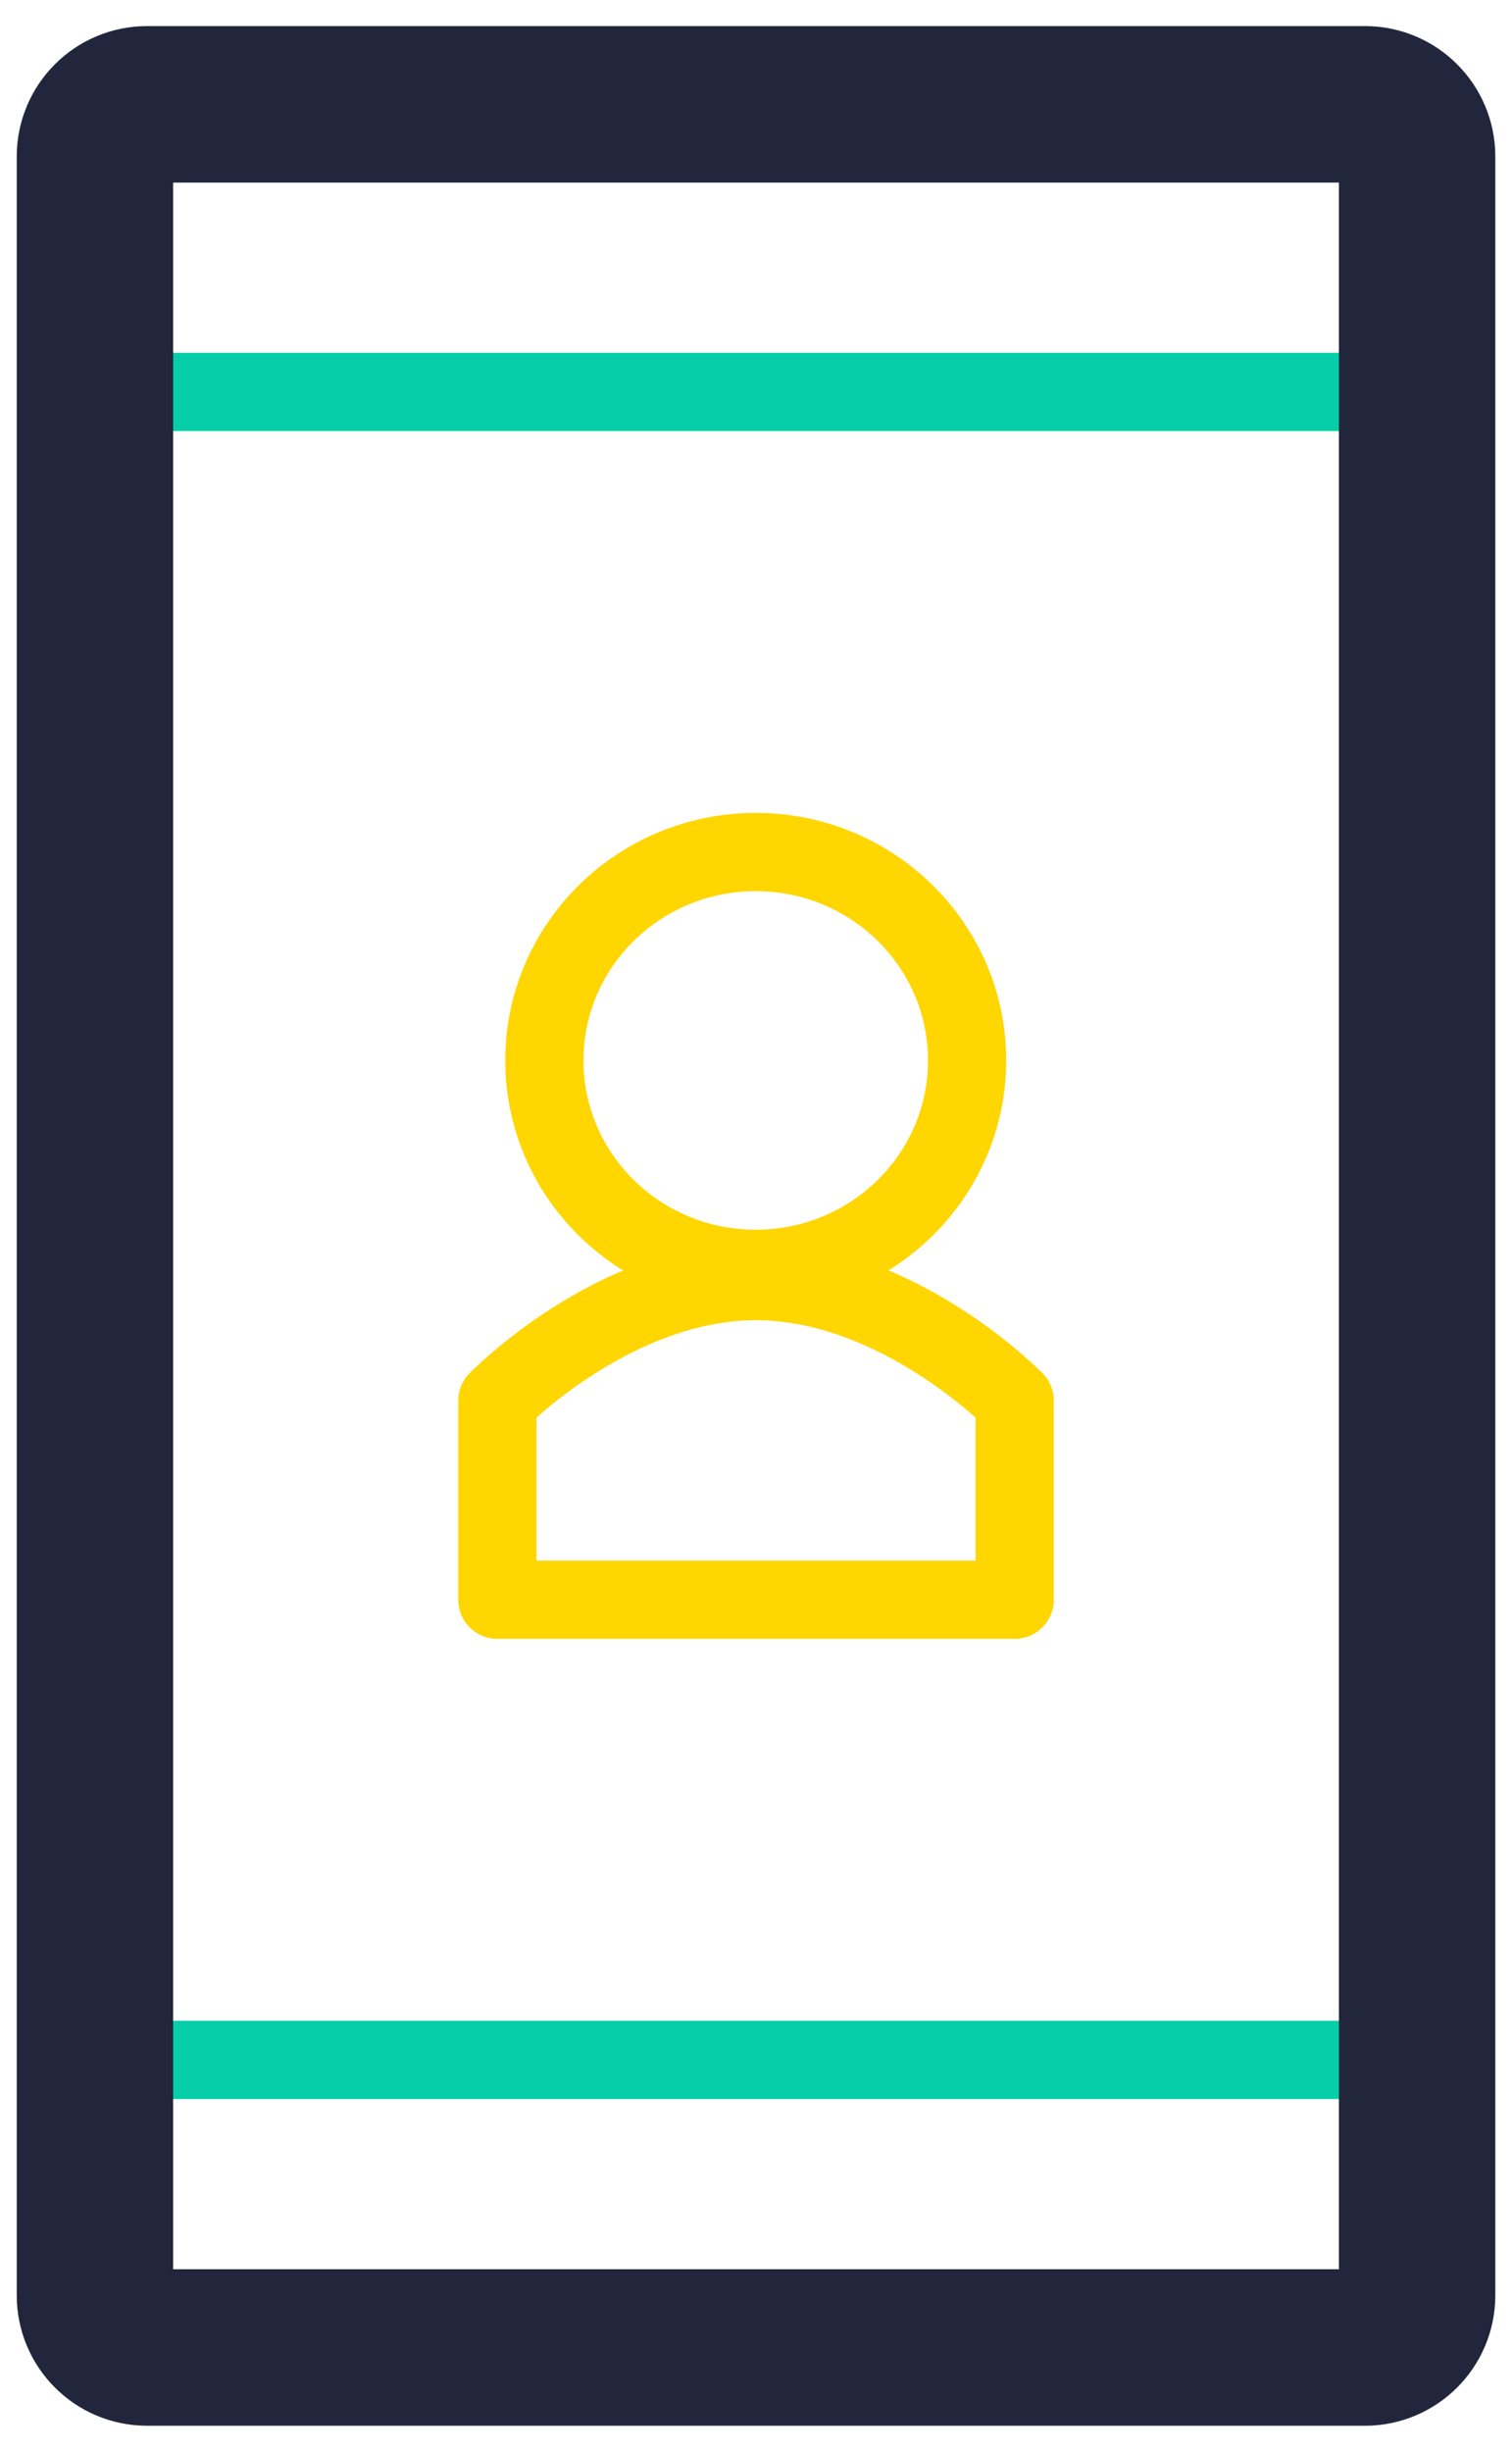 <?xml version="1.0" encoding="UTF-8"?> <svg xmlns="http://www.w3.org/2000/svg" width="29" height="47" viewBox="0 0 29 47" fill="none"><path d="M1.821 7.513H27.18" stroke="#06CEA8" stroke-width="1.5" stroke-linecap="round"></path><path d="M1.821 39.487H27.18" stroke="#06CEA8" stroke-width="1.5" stroke-linecap="round"></path><path d="M26.18 2H2.821C2.268 2 1.821 2.448 1.821 3V44C1.821 44.552 2.268 45 2.821 45H20.564H26.18C26.732 45 27.18 44.552 27.18 44V3C27.18 2.448 26.732 2 26.18 2Z" stroke="#21263C" stroke-width="3" stroke-linecap="round"></path><path d="M14.495 24.323C16.734 24.323 18.549 22.534 18.549 20.328C18.549 18.122 16.734 16.333 14.495 16.333C12.256 16.333 10.441 18.122 10.441 20.328C10.441 22.534 12.256 24.323 14.495 24.323Z" stroke="#FFD600" stroke-width="1.5" stroke-linecap="round" stroke-linejoin="round"></path><path d="M19.462 26.851V30.666H9.539V26.851C9.539 26.851 11.771 24.558 14.498 24.558C17.226 24.558 19.462 26.851 19.462 26.851Z" stroke="#FFD600" stroke-width="1.5" stroke-linecap="round" stroke-linejoin="round"></path></svg> 